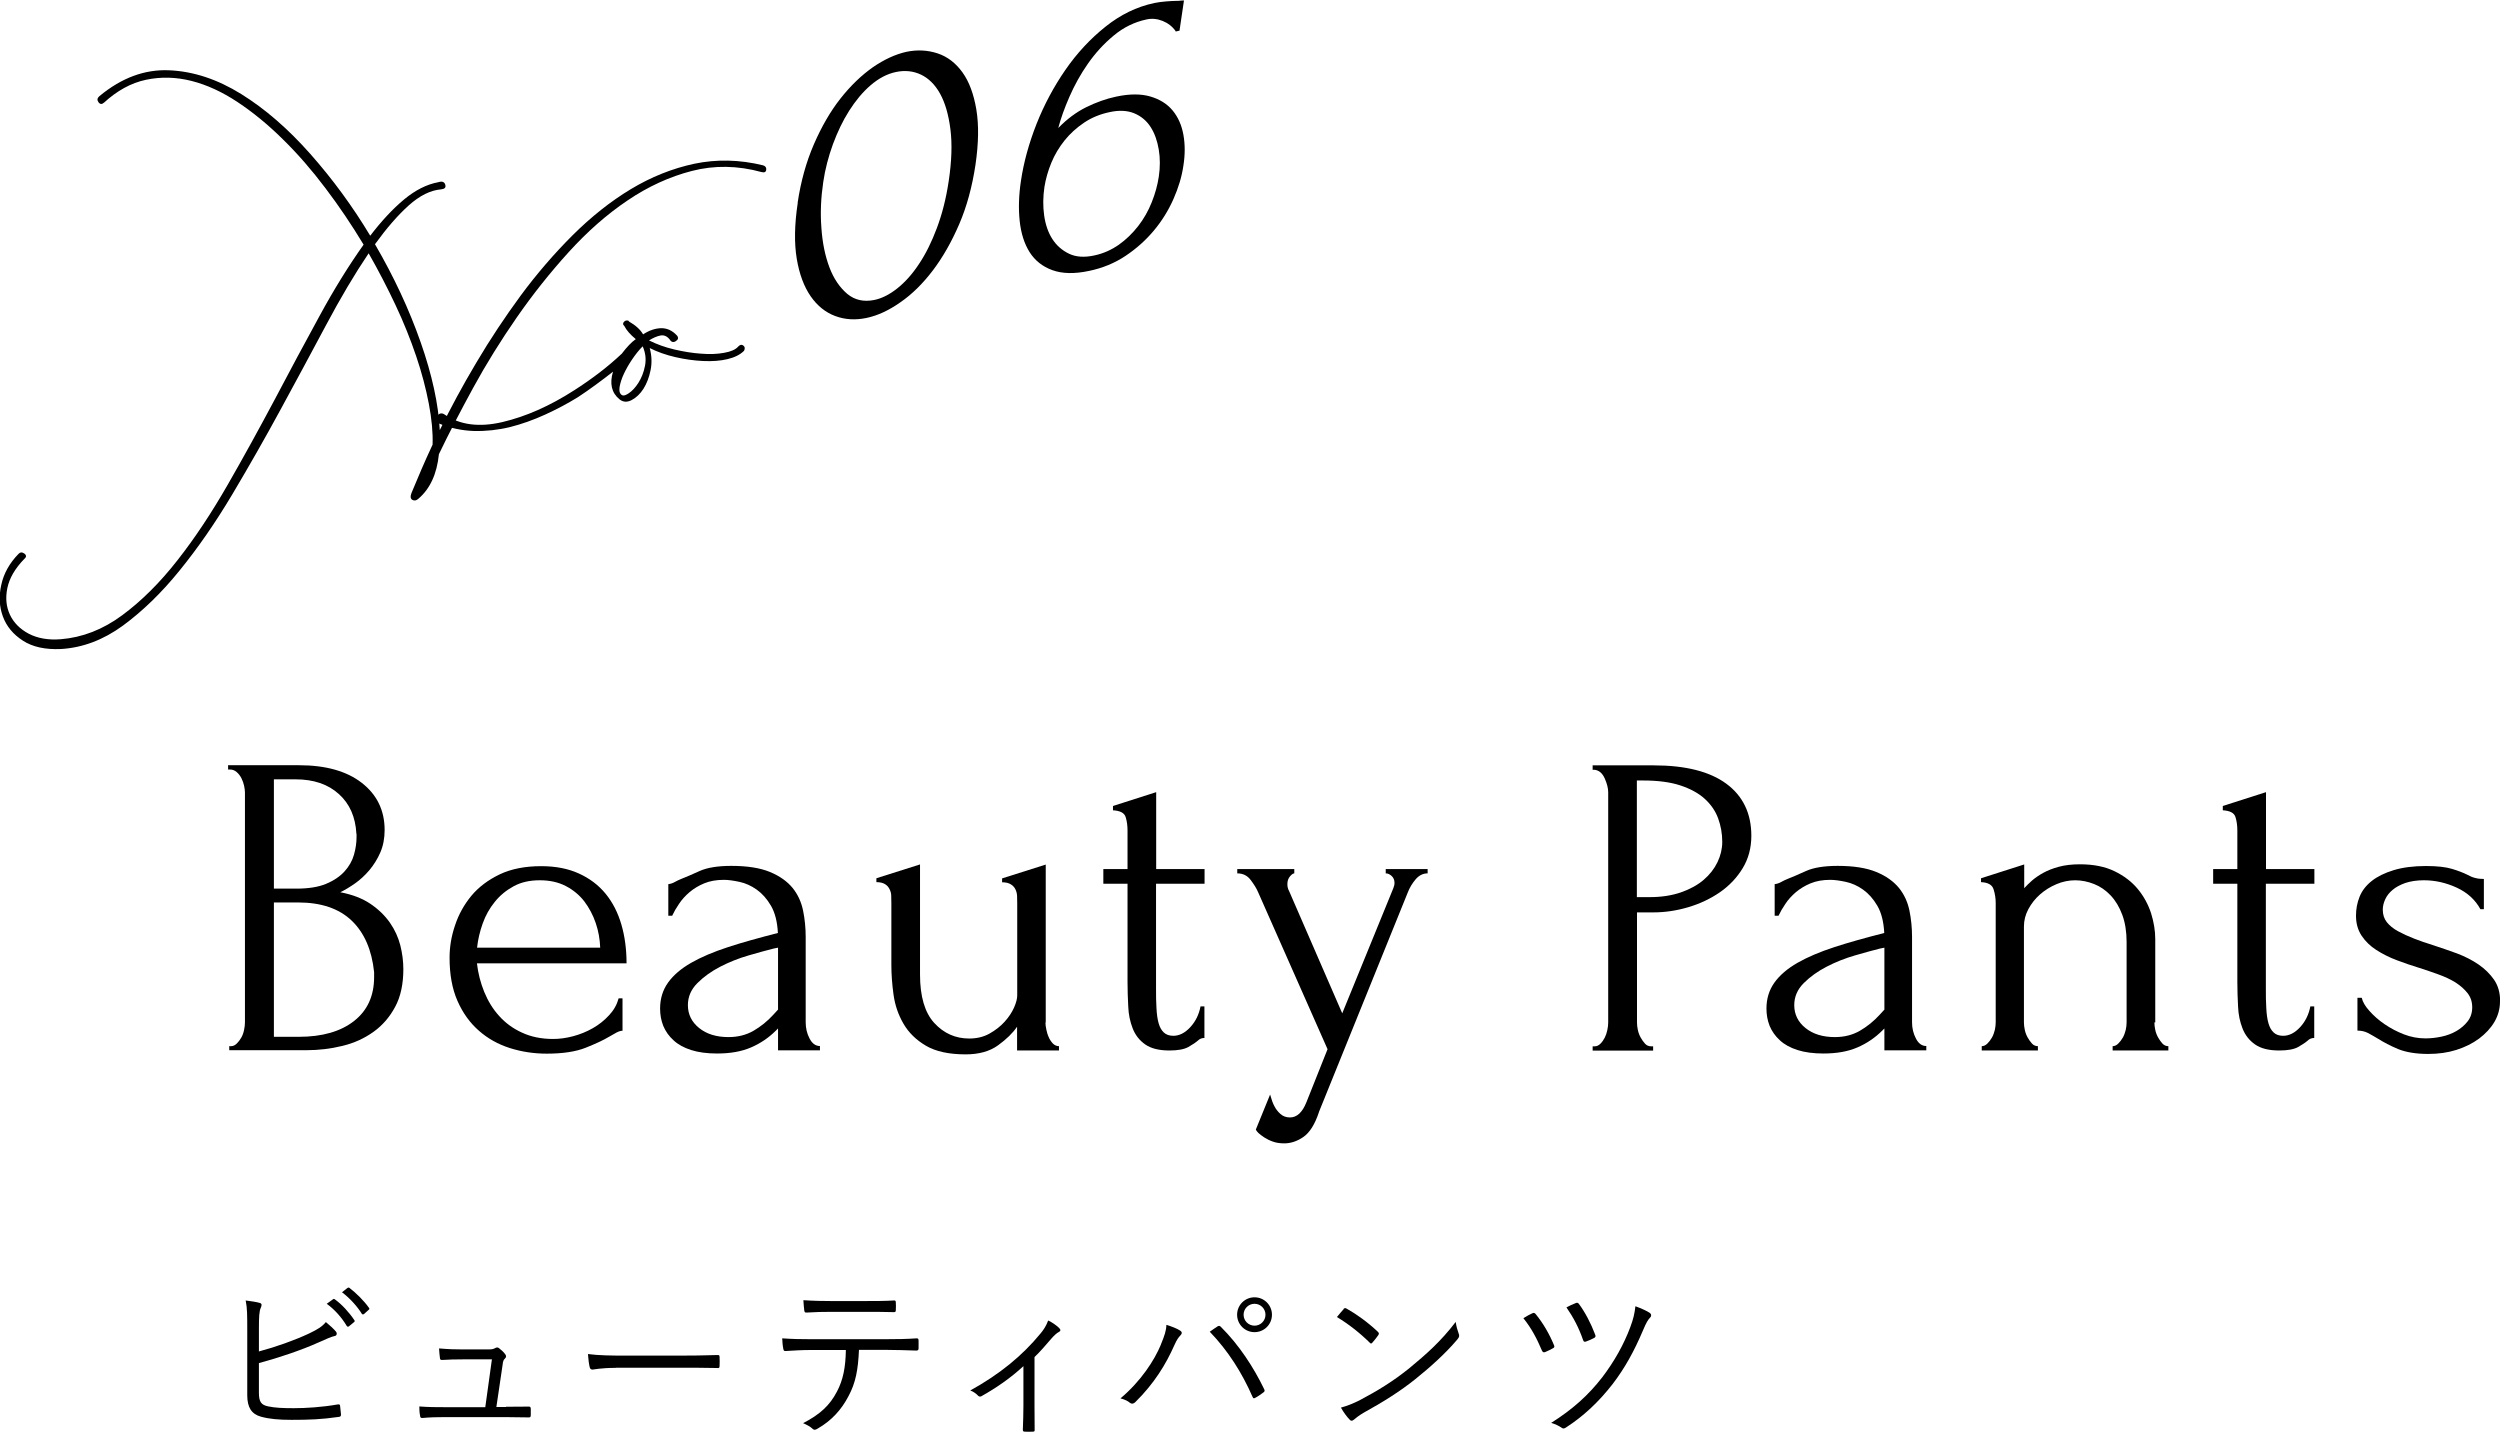 <svg height="99.44" viewBox="0 0 173.61 99.44" width="173.61" xmlns="http://www.w3.org/2000/svg"><path d="m15.9 72.65h.15c.14 0 .27-.06.39-.18s.23-.26.32-.42.15-.33.19-.53c.04-.19.06-.36.06-.52v-15.96c0-.14-.02-.3-.06-.48s-.1-.35-.19-.53c-.09-.17-.2-.31-.33-.42s-.28-.17-.44-.17h-.15v-.3h4.92c1.86 0 3.32.41 4.37 1.23s1.58 1.91 1.58 3.27c0 .58-.1 1.1-.3 1.56s-.46.87-.76 1.23c-.31.36-.64.67-1 .92s-.7.46-1.02.61c.84.16 1.54.43 2.1.81s1.01.82 1.35 1.31.58 1.02.72 1.57c.14.56.21 1.11.21 1.65 0 1.04-.19 1.92-.57 2.62-.38.71-.88 1.29-1.51 1.74s-1.35.78-2.15.97c-.81.2-1.64.3-2.5.3h-5.36v-.3zm8.85-14.74c-.06-1.16-.46-2.09-1.22-2.77-.75-.68-1.75-1.02-3.01-1.02h-1.5v7.59h1.56c.84 0 1.53-.11 2.06-.33s.96-.51 1.28-.86.54-.74.66-1.16.18-.83.18-1.24v-.21zm1.23 9.6c-.16-1.54-.68-2.74-1.56-3.58s-2.12-1.26-3.72-1.26h-1.68v9.33h1.74c1.62 0 2.9-.37 3.83-1.1s1.39-1.75 1.39-3.05v-.33z"/><path d="m33.12 66.89c.08.7.25 1.36.51 2 .26.63.6 1.19 1.04 1.67.43.48.96.87 1.58 1.15.62.29 1.34.44 2.16.44.44 0 .9-.06 1.39-.19s.95-.32 1.37-.56.79-.53 1.12-.89c.33-.35.55-.74.67-1.18h.27v2.25c-.12 0-.25.04-.41.12-.15.08-.33.18-.53.3-.4.24-.94.49-1.62.76s-1.58.41-2.7.41c-.9 0-1.75-.13-2.57-.39-.81-.26-1.53-.66-2.14-1.2-.62-.54-1.12-1.23-1.49-2.07s-.55-1.84-.55-3c0-.74.12-1.49.38-2.25.25-.76.63-1.44 1.14-2.06.51-.61 1.17-1.1 1.96-1.48.8-.38 1.76-.57 2.88-.57 1 0 1.88.17 2.62.51.75.34 1.37.81 1.86 1.41s.85 1.31 1.09 2.13.36 1.72.36 2.7h-10.41zm4.35-5.76c-.7 0-1.3.14-1.81.42s-.95.64-1.3 1.08c-.36.44-.64.94-.84 1.5s-.33 1.12-.39 1.68h8.55c-.02-.58-.12-1.15-.31-1.71s-.46-1.06-.79-1.5c-.34-.44-.77-.8-1.29-1.07s-1.12-.4-1.8-.4z"/><path d="m54.03 72.95v-1.53l-.15.15c-.5.5-1.08.89-1.73 1.17s-1.43.42-2.35.42c-.7 0-1.3-.08-1.8-.24s-.91-.38-1.23-.68c-.32-.29-.55-.62-.71-1-.15-.38-.22-.78-.22-1.2 0-.68.18-1.28.55-1.8s.91-.98 1.61-1.38 1.55-.76 2.56-1.09 2.17-.65 3.46-.98c-.04-.78-.2-1.41-.48-1.89s-.61-.85-.99-1.12-.78-.45-1.2-.54-.78-.14-1.08-.14c-.52 0-.97.08-1.36.24s-.73.37-1.02.61c-.29.25-.54.52-.73.81-.2.29-.36.57-.48.83h-.27v-2.19c.16-.02.31-.07.45-.15s.31-.16.51-.24c.3-.12.71-.29 1.23-.53.52-.23 1.25-.35 2.19-.35 1.1 0 1.99.14 2.67.42s1.2.65 1.58 1.11c.37.46.61.99.73 1.58s.18 1.2.18 1.82v5.94c0 .4.09.78.27 1.12.18.35.42.52.72.52v.3h-2.91zm0-2.85v-4.29l-.3.06c-.48.12-1.06.28-1.75.48s-1.34.46-1.96.78-1.15.7-1.59 1.14-.66.95-.66 1.53c0 .64.26 1.17.78 1.59s1.2.63 2.04.63c.66 0 1.24-.15 1.74-.44s.96-.66 1.38-1.12l.33-.36z"/><path d="m72.6 71c0 .14.02.31.06.49.04.19.09.37.17.54.07.17.17.31.29.44.12.12.26.18.42.18v.3h-2.91v-1.65c-.3.44-.74.87-1.32 1.29s-1.33.63-2.25.63c-1.16 0-2.08-.2-2.76-.6s-1.2-.91-1.56-1.53-.59-1.29-.69-2.02-.15-1.41-.15-2.05v-4.29c0-.18 0-.35-.01-.53 0-.17-.05-.32-.12-.46s-.17-.26-.31-.34c-.14-.09-.34-.14-.6-.14v-.27l3.03-.96v7.65c0 1.52.33 2.64.99 3.36s1.47 1.08 2.43 1.08c.52 0 .99-.11 1.4-.34s.76-.5 1.05-.82.51-.65.66-.99.22-.62.22-.84v-6.39c0-.18 0-.35-.01-.53-.01-.17-.05-.32-.12-.46s-.18-.26-.32-.34c-.14-.09-.34-.14-.6-.14v-.27l3.03-.96v10.98z"/><path d="m80.28 61.37v7.23c0 .52 0 .99.03 1.41.02.42.07.77.15 1.05s.2.49.36.64.38.23.66.23c.42 0 .81-.2 1.18-.6s.6-.88.71-1.44h.27v2.19c-.18 0-.33.06-.45.18-.16.14-.39.29-.67.45-.29.16-.73.24-1.31.24-.72 0-1.28-.14-1.68-.42s-.69-.65-.87-1.11-.29-.97-.31-1.53c-.03-.56-.05-1.13-.05-1.71v-6.81h-1.68v-1.02h1.68v-2.67c0-.34-.04-.65-.13-.94s-.38-.44-.88-.47v-.3l3-.96v5.34h3.36v1.02h-3.36z"/><path d="m91.59 77.24c-.28.84-.64 1.41-1.07 1.71s-.88.45-1.33.45c-.3 0-.57-.04-.79-.12-.23-.08-.43-.18-.6-.29s-.31-.22-.41-.31c-.1-.1-.16-.18-.18-.24l.99-2.43c.1.36.2.63.3.81.1.2.24.38.42.54s.4.24.66.24c.48 0 .86-.35 1.14-1.05l1.47-3.69-4.83-10.92c-.1-.24-.27-.51-.5-.82s-.54-.47-.94-.47v-.3h3.96v.3c-.08 0-.18.07-.3.21s-.18.32-.18.54c0 .18.04.34.12.48l3.69 8.49 3.54-8.67c.06-.14.09-.27.09-.39 0-.2-.07-.36-.2-.48s-.27-.18-.41-.18v-.3h2.91v.3c-.32 0-.6.14-.83.41s-.42.58-.55.92l-6.18 15.27z"/><path d="m110.58 53.15h4.26c2.22 0 3.9.43 5.05 1.28s1.73 2.06 1.73 3.61c0 .84-.2 1.59-.6 2.25s-.93 1.22-1.58 1.67-1.39.8-2.2 1.04-1.62.36-2.42.36h-1.14v7.65c0 .16.02.34.06.52.04.19.11.37.2.53s.19.3.3.42.25.18.41.18h.15v.3h-4.2v-.3h.15c.14 0 .27-.06.39-.18s.22-.26.3-.42.14-.33.18-.53c.04-.19.06-.36.06-.52v-15.99c0-.28-.08-.6-.24-.96s-.39-.56-.69-.6h-.15v-.3zm3.09 1.05v8.1h.9c.8 0 1.52-.11 2.16-.33.63-.22 1.16-.51 1.58-.87s.74-.77.96-1.23.33-.93.33-1.41c0-.58-.1-1.12-.29-1.64-.19-.51-.5-.96-.93-1.35s-1-.7-1.7-.93-1.57-.34-2.59-.34z"/><path d="m130.86 72.95v-1.53l-.15.15c-.5.5-1.08.89-1.73 1.17s-1.43.42-2.35.42c-.7 0-1.3-.08-1.8-.24s-.91-.38-1.23-.68c-.32-.29-.55-.62-.71-1-.15-.38-.22-.78-.22-1.2 0-.68.18-1.28.55-1.8s.91-.98 1.61-1.38 1.55-.76 2.56-1.09 2.17-.65 3.46-.98c-.04-.78-.2-1.41-.48-1.89s-.61-.85-.99-1.12-.78-.45-1.2-.54-.78-.14-1.08-.14c-.52 0-.97.08-1.36.24s-.73.37-1.02.61c-.29.25-.54.52-.73.81-.2.29-.36.57-.48.83h-.27v-2.19c.16-.02.31-.07.45-.15s.31-.16.51-.24c.3-.12.71-.29 1.23-.53.52-.23 1.25-.35 2.19-.35 1.1 0 1.99.14 2.67.42s1.2.65 1.58 1.11c.37.46.61.99.73 1.58s.18 1.2.18 1.82v5.94c0 .4.09.78.27 1.12.18.35.42.52.72.52v.3h-2.91zm0-2.85v-4.29l-.3.06c-.48.12-1.06.28-1.75.48s-1.34.46-1.96.78-1.15.7-1.59 1.14-.66.95-.66 1.53c0 .64.26 1.17.78 1.59s1.2.63 2.04.63c.66 0 1.24-.15 1.74-.44s.96-.66 1.38-1.12l.33-.36z"/><path d="m149.61 71c0 .16.02.34.06.52.04.19.11.37.2.53s.19.3.3.42.25.18.41.18v.3h-3.87v-.3c.14 0 .27-.06.39-.18s.23-.26.32-.42.15-.33.2-.53c.04-.19.06-.36.06-.52v-5.58c0-.72-.1-1.35-.3-1.89s-.47-.99-.81-1.35-.72-.62-1.15-.79-.87-.26-1.31-.26-.88.09-1.3.27c-.43.18-.81.42-1.14.71s-.6.63-.81 1.02-.31.79-.31 1.21v6.66c0 .16.02.34.06.52.04.19.11.37.2.53s.19.3.3.42.25.18.41.18v.3h-3.9v-.3c.14 0 .27-.06.39-.18s.23-.26.32-.42.15-.33.2-.53c.04-.19.06-.36.06-.52v-8.28c0-.34-.05-.66-.15-.97s-.39-.47-.87-.49v-.27l3-.96v1.65c.14-.16.32-.33.54-.53.22-.19.48-.37.79-.54s.67-.31 1.08-.42.89-.17 1.46-.17c.94 0 1.74.16 2.4.48s1.2.73 1.62 1.24.72 1.07.92 1.68c.19.61.29 1.21.29 1.79v5.79z"/><path d="m157.35 61.37v7.23c0 .52 0 .99.03 1.41.02.42.07.77.15 1.05s.2.49.36.64.38.23.66.23c.42 0 .81-.2 1.18-.6s.6-.88.71-1.44h.27v2.19c-.18 0-.33.06-.45.18-.16.14-.39.29-.67.45-.29.16-.73.24-1.31.24-.72 0-1.28-.14-1.68-.42s-.69-.65-.87-1.11-.29-.97-.31-1.53c-.03-.56-.05-1.13-.05-1.71v-6.81h-1.68v-1.02h1.68v-2.67c0-.34-.04-.65-.13-.94s-.38-.44-.88-.47v-.3l3-.96v5.34h3.36v1.02h-3.36z"/><path d="m173.61 69.53c0 .52-.13 1-.39 1.44s-.62.82-1.07 1.16c-.45.33-.97.59-1.57.78s-1.25.28-1.95.28c-.86 0-1.56-.12-2.1-.34-.54-.23-1-.47-1.38-.71-.26-.16-.5-.29-.72-.41-.22-.11-.46-.16-.72-.16v-2.28h.3c.06.28.23.58.53.91.29.33.64.64 1.05.92s.86.52 1.35.71.99.28 1.49.28c.36 0 .73-.04 1.11-.12s.73-.21 1.04-.39.57-.4.78-.67.32-.59.32-.98-.11-.71-.33-.99-.5-.52-.84-.74c-.34-.21-.73-.39-1.17-.55s-.88-.31-1.32-.45c-.52-.16-1.05-.34-1.58-.54s-1-.44-1.42-.71-.76-.6-1.02-.99-.39-.85-.39-1.39c0-.46.08-.9.25-1.32s.45-.78.84-1.09.9-.56 1.52-.75 1.37-.29 2.25-.29c.78 0 1.38.07 1.81.2s.79.27 1.07.41c.18.1.36.18.54.22.18.05.38.07.6.07v2.1h-.24c-.36-.66-.91-1.16-1.65-1.5s-1.5-.51-2.28-.51c-.5 0-.93.07-1.29.19-.36.13-.66.29-.88.48-.23.19-.4.41-.51.65s-.17.48-.17.72c0 .34.09.63.28.87s.45.45.78.63.7.35 1.11.51.84.31 1.3.45c.56.18 1.12.38 1.68.58.56.21 1.06.47 1.5.77s.8.66 1.08 1.06c.28.41.42.91.42 1.49z"/><path d="m17.98 93.85c1.17-.31 2.49-.78 3.49-1.25.62-.3.89-.47 1.16-.79.28.23.55.48.7.66.1.13.06.29-.1.31-.22.05-.53.18-1.1.44-1.17.53-2.78 1.07-4.15 1.44v2.06c0 .64.17.84.62.94.5.11 1.08.13 1.8.13.86 0 1.97-.07 3.05-.26.13-.02.16.01.17.12.02.19.05.42.06.58 0 .13-.05.16-.19.17-1.18.17-2.03.2-3.25.2-.9 0-1.54-.06-2.12-.22-.65-.18-.95-.64-.95-1.49v-4.46c0-1.07 0-1.61-.11-2.12.38.05.73.1.98.17.18.05.13.2.07.34-.11.23-.13.64-.13 1.44zm5.14-3.62c.06-.04.08-.04.13 0 .48.34 1.01.92 1.36 1.45.04.05.02.1-.02.13l-.35.29c-.06.05-.12.04-.16-.02-.35-.59-.85-1.15-1.39-1.54zm1.01-.79s.08-.05.13-.01c.48.37 1.02.9 1.37 1.4.04.06.02.1-.04.14l-.32.29s-.1.05-.14-.02c-.3-.49-.82-1.08-1.38-1.5z"/><path d="m35.15 97.69c.53 0 1.01-.01 1.52-.01.14-.01.18.01.19.16v.43c-.01.16-.04.16-.17.16-.56-.01-1.06-.02-1.62-.02h-4.19c-.48 0-1.02.01-1.54.06-.13.01-.16-.04-.17-.18-.04-.16-.05-.42-.05-.62.67.05 1.16.05 1.71.05h2.87l.46-3.32h-2.03c-.46 0-1.01.01-1.4.04-.12.01-.17-.01-.18-.14-.02-.16-.05-.44-.06-.66.67.06 1.18.07 1.68.07h1.75c.29 0 .37-.04.48-.1.1-.05.17-.05.25.01.13.1.32.26.44.43.08.12.07.2-.02.29-.11.1-.14.19-.17.46l-.43 2.91h.66z"/><path d="m42.77 94.99c-1.04 0-1.55.12-1.62.12-.11 0-.17-.05-.2-.17-.05-.2-.1-.59-.12-.91.73.1 1.66.11 2.65.11h3.68c.83 0 1.71-.01 2.63-.04.14-.01.18.01.18.14.01.18.01.43 0 .62 0 .13-.04.16-.18.14-.9-.02-1.79-.02-2.59-.02h-4.43z"/><path d="m59.65 93.75c-.06 1.37-.23 2.28-.72 3.19-.5.97-1.2 1.72-2.12 2.25-.16.1-.26.14-.37.04-.18-.17-.42-.29-.67-.4 1.2-.62 1.86-1.25 2.35-2.19.44-.83.6-1.71.62-2.89h-2.45c-.6 0-1.22.04-1.73.07-.13.01-.14-.04-.17-.18-.04-.19-.06-.49-.07-.7.7.05 1.29.06 1.97.06h5.19c.83 0 1.44-.01 2.18-.06.11 0 .13.05.13.19v.5c0 .12-.05.16-.16.16-.7-.02-1.38-.05-2.15-.05h-1.85zm-1.93-2.65c-.53 0-1.13.01-1.71.05-.12.01-.14-.04-.16-.16-.02-.19-.05-.47-.06-.7.71.05 1.39.06 1.93.06h2.33c.64 0 1.39 0 2.03-.04.11-.01.13.04.13.16.01.16.01.34 0 .48 0 .14-.02.17-.14.17-.65-.02-1.39-.02-2.01-.02h-2.33z"/><path d="m71.84 97.6c0 .53 0 1.15.01 1.68.01.11-.02.14-.13.14-.17.01-.38.01-.56 0-.1 0-.13-.04-.13-.14.02-.55.04-1.12.04-1.66v-2.75c-.88.82-1.9 1.52-2.92 2.09-.08.05-.18.02-.23-.04-.13-.14-.32-.28-.54-.36 2.03-1.12 3.62-2.42 4.88-3.96.2-.24.38-.5.53-.9.28.13.6.36.76.52.13.13.11.22-.04.29-.12.06-.3.22-.52.47-.35.41-.78.91-1.15 1.26z"/><path d="m80.62 93.36c.25-.61.37-.96.38-1.36.4.13.74.26.95.4.17.1.13.23.02.34-.13.13-.25.3-.42.68-.58 1.31-1.39 2.65-2.71 3.95-.12.12-.26.14-.37.05-.13-.12-.37-.24-.66-.31 1.42-1.2 2.35-2.63 2.81-3.74zm3.91-1.24c.11-.06.16-.07.25.02 1.28 1.27 2.29 2.84 3 4.31.06.11.06.18-.05.25-.13.1-.35.26-.56.37-.11.06-.14.04-.19-.07-.73-1.67-1.69-3.19-2.97-4.52.2-.14.41-.29.53-.36zm3.8-.82c0 .67-.54 1.21-1.21 1.21s-1.21-.54-1.21-1.21.54-1.21 1.21-1.21 1.21.54 1.21 1.21zm-1.97 0c0 .42.34.76.76.76s.76-.34.76-.76-.34-.76-.76-.76-.76.34-.76.76z"/><path d="m93.3 90.9c.08-.08.14-.07.22-.02.67.37 1.46.94 2.16 1.6.08.08.1.13.04.23-.1.14-.31.42-.41.52-.07.08-.11.1-.19.01-.71-.7-1.5-1.31-2.28-1.78.16-.19.34-.41.47-.55zm1.08 6.36c1.29-.68 2.35-1.33 3.47-2.23 1.21-1 2.21-1.88 3.24-3.23.05.34.12.56.2.79.07.16.06.25-.08.42-.8.95-1.86 1.91-2.92 2.76-1.02.82-2.22 1.58-3.6 2.34-.32.19-.55.37-.66.47-.12.11-.22.11-.32-.01-.18-.19-.4-.48-.59-.82.47-.13.83-.28 1.26-.49z"/><path d="m106.41 91.2c.08-.04.16-.04.23.05.53.65.95 1.38 1.27 2.15.05.11.05.17-.07.23-.11.06-.37.2-.53.26-.13.05-.18.01-.24-.12-.34-.8-.71-1.52-1.28-2.23.23-.14.47-.28.62-.34zm8.17-.01c.11.07.11.22.01.31-.13.13-.26.32-.5.9-.61 1.44-1.26 2.61-2.1 3.71-.95 1.22-2 2.22-3.24 3.02-.13.08-.19.1-.3.02-.2-.14-.46-.26-.73-.34 1.49-.94 2.58-1.92 3.55-3.17.85-1.12 1.5-2.29 1.94-3.47.22-.58.3-.95.36-1.46.37.14.76.3 1.01.47zm-5.16-.7c.1-.04.16-.02.22.05.44.59.85 1.38 1.13 2.13.05.12.04.18-.06.24-.14.08-.4.19-.54.24-.13.05-.18.04-.23-.08-.29-.85-.68-1.59-1.16-2.28.2-.11.44-.22.65-.3z"/><path d="m55.39 14.09c.22-1.49.6-2.85 1.13-4.07s1.14-2.28 1.84-3.17 1.45-1.61 2.24-2.17c.8-.55 1.58-.91 2.34-1.08.76-.16 1.49-.12 2.18.11s1.26.68 1.72 1.32.78 1.5.96 2.57.16 2.35-.06 3.85c-.23 1.52-.6 2.89-1.13 4.12s-1.14 2.3-1.83 3.21-1.44 1.65-2.25 2.21c-.81.57-1.59.93-2.36 1.09-.76.16-1.49.12-2.16-.13-.68-.25-1.25-.71-1.71-1.37s-.79-1.53-.97-2.61-.16-2.38.07-3.89zm10.49-1.5c.21-1.4.25-2.6.12-3.62s-.37-1.84-.72-2.47-.8-1.07-1.33-1.32-1.11-.31-1.73-.18-1.2.44-1.76.92-1.05 1.08-1.49 1.77-.81 1.47-1.13 2.33c-.31.86-.54 1.73-.67 2.62-.16 1.07-.21 2.13-.13 3.17.07 1.05.26 1.96.56 2.76.3.79.72 1.4 1.24 1.84.52.43 1.15.57 1.88.42.53-.11 1.06-.38 1.6-.81s1.04-.99 1.5-1.69c.47-.7.88-1.53 1.24-2.49s.64-2.04.82-3.25z"/><path d="m81.64 2.16c-.23-.33-.54-.56-.91-.71-.38-.15-.75-.18-1.11-.1-.84.18-1.6.55-2.28 1.12-.69.57-1.28 1.22-1.79 1.95s-.93 1.49-1.28 2.29-.61 1.53-.78 2.18c.6-.62 1.25-1.1 1.93-1.44.69-.34 1.38-.59 2.09-.74.93-.2 1.72-.2 2.37-.01s1.17.51 1.55.97.63 1.02.75 1.69.12 1.38 0 2.14c-.11.76-.34 1.53-.69 2.32s-.8 1.52-1.36 2.19-1.22 1.26-1.97 1.76-1.6.85-2.52 1.04c-1.02.22-1.87.2-2.56-.05s-1.21-.67-1.58-1.25c-.37-.59-.6-1.31-.69-2.18-.09-.86-.06-1.79.09-2.78.19-1.28.55-2.59 1.08-3.94.53-1.34 1.2-2.59 2-3.75s1.73-2.16 2.78-3 2.17-1.39 3.4-1.65c.25-.05.52-.09.8-.11s.52-.04.73-.04c.11 0 .22 0 .33-.02.11 0 .18-.01.2-.01l-.31 2.1-.27.06zm-4.6 5.63c-.66.14-1.24.38-1.76.73s-.97.76-1.35 1.23c-.38.48-.69.99-.92 1.55s-.39 1.12-.48 1.68c-.1.68-.11 1.34-.02 1.98s.28 1.19.57 1.64.68.79 1.16 1.02 1.06.27 1.75.12c.62-.13 1.18-.38 1.7-.74.51-.36.96-.8 1.35-1.3s.7-1.05.94-1.65.4-1.18.49-1.77c.1-.66.1-1.29 0-1.89s-.28-1.12-.56-1.56-.66-.76-1.14-.96-1.06-.23-1.73-.08z"/><path d="m7.23 7.12c-.15.14-.28.13-.39-.02s-.09-.29.06-.42c1.53-1.27 3.14-1.87 4.83-1.8s3.36.62 5.02 1.65 3.26 2.42 4.8 4.16 2.93 3.63 4.16 5.68c.78-1.02 1.56-1.86 2.34-2.51s1.58-1.06 2.4-1.21c.25-.08.41-.02.47.17.06.2-.03.3-.29.33-.73.06-1.48.43-2.24 1.11s-1.54 1.58-2.35 2.7c1.31 2.25 2.37 4.52 3.17 6.8s1.24 4.32 1.33 6.11c.74-1.52 1.58-3.08 2.54-4.69.95-1.61 1.99-3.17 3.09-4.67 1.11-1.5 2.31-2.89 3.59-4.17 1.29-1.28 2.63-2.35 4.04-3.2s2.88-1.44 4.42-1.77c1.54-.32 3.13-.29 4.77.11.16.05.24.15.22.31s-.13.21-.32.16c-1.67-.46-3.29-.48-4.84-.08s-3.04 1.08-4.47 2.05c-1.43.96-2.79 2.16-4.08 3.58s-2.5 2.94-3.61 4.54-2.13 3.24-3.03 4.89-1.7 3.19-2.38 4.61c-.14 1.38-.62 2.41-1.42 3.09-.15.14-.29.16-.43.08-.13-.08-.15-.25-.04-.51.21-.51.44-1.05.68-1.61s.5-1.13.77-1.71c.03-.84-.06-1.79-.26-2.84s-.49-2.16-.88-3.31-.86-2.33-1.43-3.54-1.19-2.41-1.87-3.6c-.97 1.44-1.96 3.11-2.97 5.01s-2.06 3.84-3.14 5.83-2.21 3.97-3.37 5.92c-1.17 1.96-2.38 3.71-3.65 5.27-1.26 1.56-2.58 2.83-3.94 3.83-1.36.99-2.79 1.53-4.29 1.62-1.09.05-1.97-.14-2.65-.58s-1.14-1-1.39-1.68-.29-1.41-.11-2.2c.17-.79.57-1.5 1.19-2.14.12-.13.25-.14.41-.03.15.11.16.24 0 .37-.65.67-1.04 1.35-1.18 2.03s-.08 1.29.18 1.85c.26.55.69.99 1.31 1.32.62.32 1.36.45 2.22.38 1.5-.12 2.92-.67 4.26-1.66s2.62-2.26 3.84-3.82c1.22-1.55 2.38-3.31 3.5-5.26s2.2-3.92 3.26-5.91c1.05-1.99 2.08-3.92 3.1-5.78 1.01-1.86 2.04-3.52 3.07-4.97-.82-1.36-1.7-2.67-2.64-3.91-.94-1.25-1.92-2.38-2.96-3.4-1.03-1.02-2.08-1.88-3.15-2.59s-2.14-1.2-3.2-1.47c-1.07-.27-2.12-.3-3.16-.08s-2.02.76-2.94 1.61z"/><path d="m43.67 22.32c.47.27.8.57.99.9.42-.28.85-.42 1.26-.43.42 0 .78.17 1.1.52.11.15.08.27-.09.38s-.31.07-.42-.11c-.18-.23-.4-.33-.65-.28s-.52.17-.79.34c.54.27 1.12.48 1.76.63s1.26.25 1.85.29c.6.05 1.13.03 1.61-.06.47-.08.8-.23.97-.43.12-.13.24-.16.35-.08.12.08.14.21.06.37-.27.27-.65.46-1.15.58s-1.07.16-1.7.13-1.27-.12-1.92-.27-1.25-.36-1.78-.63c.14.52.16 1.03.06 1.53s-.27.94-.49 1.29c-.23.36-.5.62-.82.79s-.6.15-.85-.05c-.55-.45-.7-1.09-.45-1.92-.39.31-.79.61-1.2.91s-.82.59-1.25.87c-.7.43-1.45.83-2.26 1.2s-1.62.66-2.45.87c-.83.2-1.67.29-2.5.27-.84-.03-1.64-.2-2.4-.51-.27-.13-.32-.31-.17-.52.16-.21.34-.25.54-.11 1.06.72 2.39.9 4.01.52s3.28-1.11 4.99-2.21c.61-.39 1.18-.79 1.73-1.21.54-.41 1.07-.86 1.57-1.33.35-.46.67-.8.97-1.01-.38-.31-.65-.62-.8-.92-.1-.08-.11-.18-.02-.28s.2-.12.33-.07zm-.54 5.07c.11.12.28.09.52-.07s.47-.4.68-.73.37-.72.46-1.18.04-.91-.16-1.36c-.27.27-.51.58-.74.92s-.42.68-.57 1-.24.62-.29.88c-.04.27-.01.44.09.53z"/></svg>